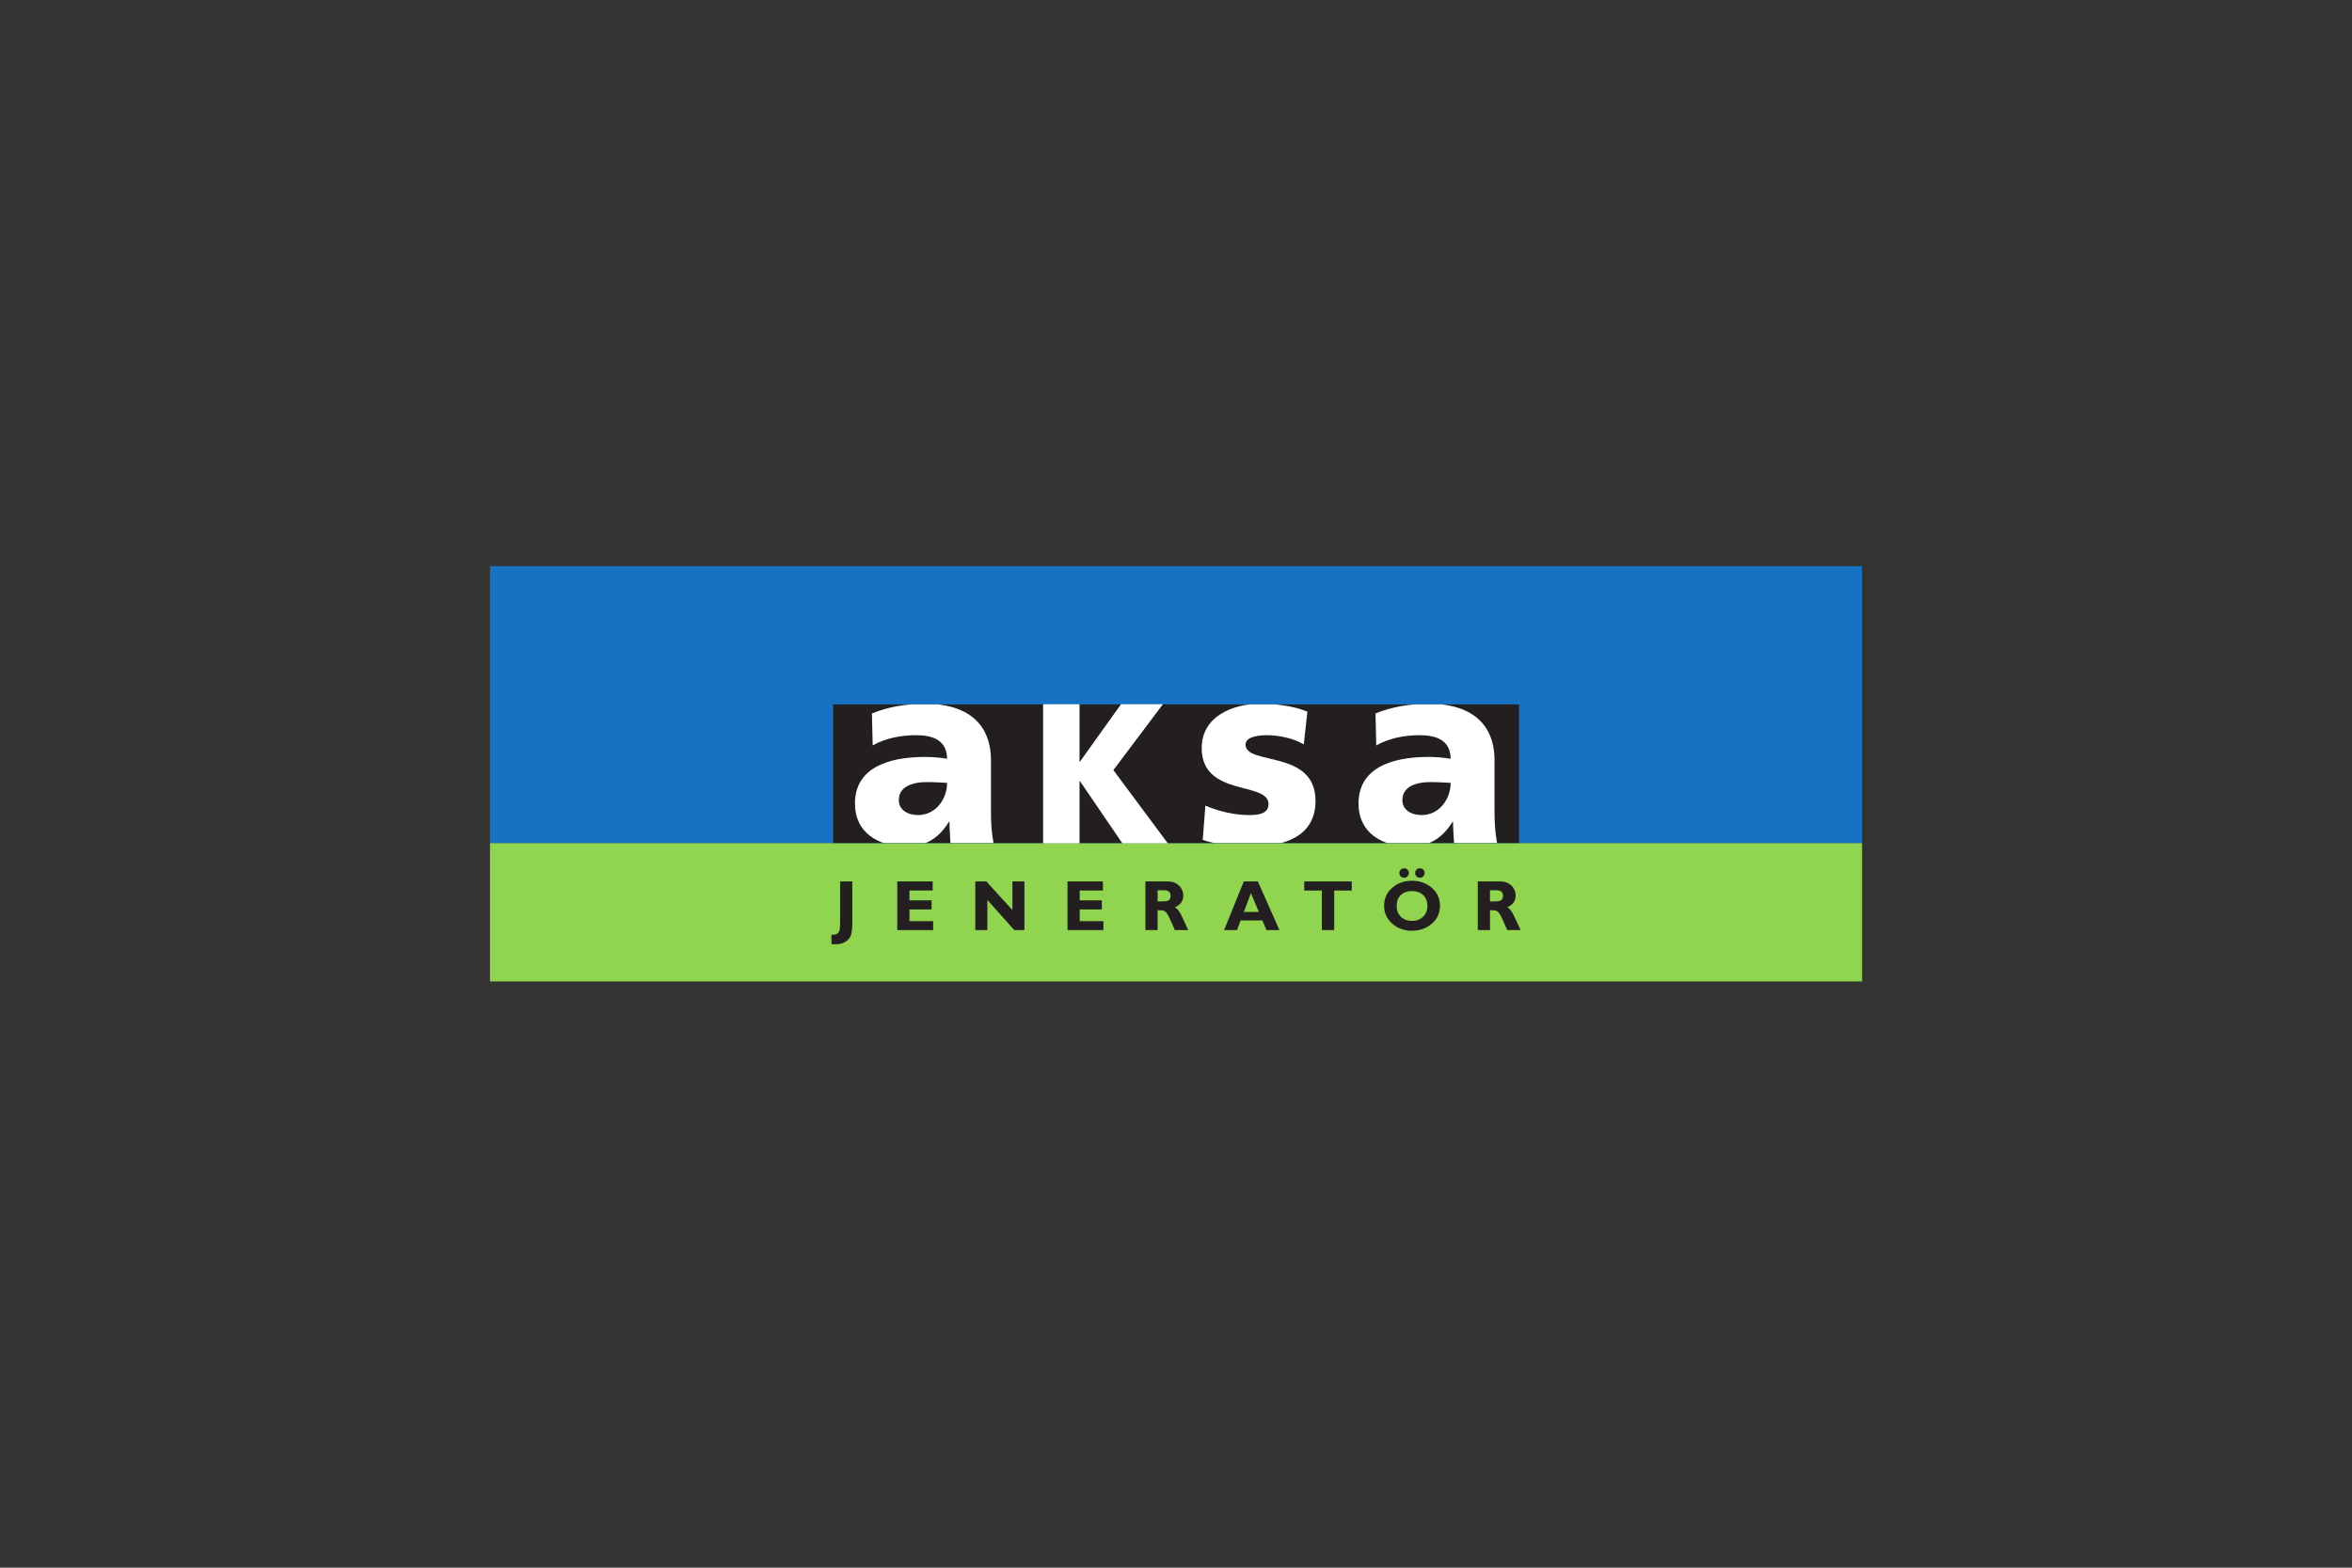 <svg xmlns="http://www.w3.org/2000/svg" version="1.1" id="Ebene_2" x="0" y="0" xml:space="preserve" width="1200" height="800"><rect width="100%" height="100%" fill="#333333" stroke="none"/><defs id="defs29"><clipPath clipPathUnits="userSpaceOnUse" id="clipPath3095"><path id="path1088" d="M44.936 724.66h116.15v31.739H44.936z"/></clipPath><clipPath clipPathUnits="userSpaceOnUse" id="clipPath3079"><path id="path1091" d="M44.946 725h114.9v31.4h-114.9z"/></clipPath><clipPath clipPathUnits="userSpaceOnUse" id="clipPath3037"><path id="path1094" d="M44.936 724.66h116.15v31.739H44.936z"/></clipPath><clipPath clipPathUnits="userSpaceOnUse" id="clipPath73"><path d="M0 0h595.276v841.89H0z" id="path71"/></clipPath><clipPath clipPathUnits="userSpaceOnUse" id="clipPath875"><path d="M0 480h600V0H0z" id="path873"/></clipPath><clipPath clipPathUnits="userSpaceOnUse" id="clipPath1024"><path d="M0 180.253h595.28V0H0z" id="path1022"/></clipPath><clipPath clipPathUnits="userSpaceOnUse" id="clipPath1050"><path d="M148.856 60.103h297.571v60.142H148.856z" id="path1048"/></clipPath><clipPath clipPathUnits="userSpaceOnUse" id="clipPath1070"><path d="M0 180.253h595.28V0H0z" id="path1068"/></clipPath><path id="LetterA" d="M0 72L34 0h10l34 72H64L39 18 24 51h23l5 10H19l-5 11z" fill="#c00"/><path id="LetterV" d="M0 0l34 72h10L78 0H64L39 55 14 0z" fill="#c00"/><path id="LetterY" d="M0 0l30 71-13 27h14L78 0H63L37 56 15 0z" fill="#c00"/><path id="SVGID_1_" d="M-193.841-199.548h956.25V1037.95h-956.25z"/><path id="LetterA-1" d="M0 72L34 0h10l34 72H64L39 18 24 51h23l5 10H19l-5 11z" fill="#C00"/><path id="LetterV-6" d="M0 0l34 72h10L78 0H64L39 55 14 0z" fill="#C00"/><path id="LetterY-1" d="M0 0l30 71-13 27h14L78 0H63L37 56 15 0z" fill="#C00"/></defs><g id="g1012" transform="matrix(1.176 0 0 -1.176 249.998 500.863)"><path d="M.002.019h595.275v60.077H.002z" id="path1014" fill="#91d44f" fill-opacity="1" fill-rule="nonzero" stroke="none"/><path d="M.002 60.096h595.275v120.146H.002z" id="path1016" fill="#1673c3" fill-opacity="1" fill-rule="nonzero" stroke="none"/><g id="g1018"><g id="g1020" clip-path="url(#clipPath1024)"><g id="g1026" transform="translate(292.464 43.423)"><path d="M0 0c1.439 0 2.425-.037 2.939-.117a6.4 6.4 0 002.663-.996 5.769 5.769 0 001.969-2.149c.488-.903.728-1.832.728-2.796 0-2.093-.877-3.643-2.633-4.654a32.46 32.46 0 00-.989-.525c1.032-.512 2.044-1.839 3.032-3.961l2.758-5.913h-5.79l-.123.224-.401.868-.385.96-1.434 3.155c-.855 1.899-1.713 2.968-2.563 3.213-.497.123-1.103.182-1.813.182h-.783v-8.602h-5.291V0zm-2.825-8.668h2.218l.402.036.655.027c1.577.083 2.366.873 2.366 2.353 0 1.612-.985 2.418-2.959 2.418h-2.682v-4.834" id="path1028" fill="#231f20" fill-opacity="1" fill-rule="evenodd" stroke="none"/></g><g id="g1030" transform="translate(342.504 22.312)"><path d="M0 0h-5.666l-1.732 4.181h-9.45L-18.424 0h-5.58l8.522 21.111h6.097zm-15.449 7.863h6.5l-3.41 8.174z" id="path1032" fill="#231f20" fill-opacity="1" fill-rule="evenodd" stroke="none"/></g><g id="g1034" transform="translate(399.932 22.033)"><path d="M0 0c-3.242 0-6.021.984-8.328 2.941-2.463 2.069-3.692 4.69-3.692 7.861 0 3.246 1.229 5.897 3.692 7.958 2.307 1.941 5.121 2.916 8.42 2.916 3.287 0 6.096-.987 8.429-2.95 2.454-2.057 3.684-4.705 3.684-7.924 0-3.236-1.252-5.874-3.752-7.92C6.145.963 3.322 0 0 0m.059 17.189c-2.02 0-3.633-.576-4.83-1.723-1.194-1.145-1.793-2.732-1.793-4.753 0-1.957.621-3.525 1.857-4.692C-3.473 4.856-1.854 4.273.121 4.273c1.9 0 3.483.595 4.744 1.777 1.256 1.196 1.889 2.736 1.889 4.629 0 2.026-.604 3.621-1.813 4.765-1.211 1.164-2.832 1.745-4.882 1.745m-3.401 9.895c.578 0 1.057-.185 1.455-.581.391-.4.586-.884.586-1.454 0-.578-.195-1.062-.586-1.456a2.01 2.01 0 00-1.455-.592c-.58 0-1.066.205-1.457.592-.394.394-.586.878-.586 1.456 0 .57.192 1.054.586 1.454.391.396.877.581 1.457.581m6.844 0c.576 0 1.062-.185 1.455-.581.393-.4.588-.884.588-1.454 0-.578-.195-1.062-.588-1.456a2.004 2.004 0 00-1.455-.592c-.578 0-1.068.205-1.455.592-.399.394-.59.878-.59 1.456 0 .57.191 1.054.59 1.454.387.396.877.581 1.455.581" id="path1036" fill="#231f20" fill-opacity="1" fill-rule="evenodd" stroke="none"/></g><g id="g1038" transform="translate(436.664 43.423)"><path d="M0 0c1.451 0 2.432-.037 2.943-.117a6.37 6.37 0 002.664-.996 5.807 5.807 0 001.971-2.149c.481-.903.727-1.832.727-2.796 0-2.093-.879-3.643-2.633-4.654-.289-.16-.621-.336-.988-.525 1.031-.512 2.043-1.839 3.031-3.961l2.756-5.913H4.684l-.123.224-.403.868-.387.96-1.431 3.155c-.858 1.899-1.711 2.968-2.565 3.213-.5.123-1.103.182-1.812.182h-.781v-8.602h-5.293V0zm-2.818-8.668h2.213l.41.036.65.027c1.578.083 2.365.873 2.365 2.353 0 1.612-.984 2.418-2.957 2.418h-2.681v-4.834" id="path1040" fill="#231f20" fill-opacity="1" fill-rule="evenodd" stroke="none"/></g><path d="M148.856 60.096h297.572v60.142H148.856z" id="path1042" fill="#231f20" fill-opacity="1" fill-rule="nonzero" stroke="none"/></g></g><g id="g1044"><g id="g1046" clip-path="url(#clipPath1050)"><g id="g1052" transform="translate(218.471 59.947)"><path d="M0 0c-.909 4.665-1.134 9.32-1.134 13.979v22.04c0 18.069-13.024 24.539-28.088 24.539-8.719 0-16.305-1.246-23.554-4.196l.34-13.866c5.663 3.182 12.233 4.433 18.803 4.433 7.357 0 13.362-2.16 13.473-10.225-2.607.454-6.23.796-9.513.796-10.872 0-30.462-2.159-30.462-20.226 0-12.842 10.416-18.638 22.082-18.638 8.38 0 14.045 3.3 18.683 10.684h.23c0-3.067.339-6.133.451-9.32zm-41.107 18.752c0 5.681 5.429 7.838 12.342 7.838 3.055 0 5.998-.225 8.605-.341 0-6.934-4.87-13.976-12.568-13.976-4.758 0-8.379 2.385-8.379 6.479" id="path1054" fill="#fff" fill-opacity="1" fill-rule="evenodd" stroke="none"/></g><g id="g1056" transform="translate(436.941 59.947)"><path d="M0 0c-.902 4.665-1.135 9.32-1.135 13.979v22.04c0 18.069-13.021 24.539-28.084 24.539-8.717 0-16.308-1.246-23.552-4.196l.335-13.866c5.67 3.182 12.233 4.433 18.805 4.433 7.358 0 13.358-2.16 13.477-10.225-2.606.454-6.227.796-9.514.796-10.869 0-30.465-2.159-30.465-20.226 0-12.842 10.416-18.638 22.08-18.638 8.385 0 14.047 3.3 18.692 10.684h.222c0-3.067.344-6.133.455-9.32zm-41.105 18.752c0 5.681 5.433 7.838 12.339 7.838 3.059 0 6.006-.225 8.612-.341 0-6.934-4.875-13.976-12.573-13.976-4.757 0-8.378 2.385-8.378 6.479" id="path1058" fill="#fff" fill-opacity="1" fill-rule="evenodd" stroke="none"/></g><g id="g1060" transform="translate(309.227 61.423)"><path d="M0 0c5.998-1.931 12.227-2.846 21.4-2.846 13.366 0 27.518 3.984 27.518 19.775 0 22.493-30.35 15.219-30.35 24.426 0 3.296 4.983 4.092 9.403 4.092 5.093 0 11.547-1.371 15.853-3.979l1.584 14.209c-6.57 2.608-13.703 3.4-20.72 3.4-11.78 0-25.147-5.562-25.147-19.197 0-21.364 28.99-14.321 28.99-24.315 0-4.089-4.076-4.775-8.267-4.775-7.356 0-14.377 2.048-19.133 4.09L0 0" id="path1062" fill="#fff" fill-opacity="1" fill-rule="nonzero" stroke="none"/></g></g></g><g id="g1064"><g id="g1066" clip-path="url(#clipPath1070)"><g id="g1072" transform="translate(239.971 59.943)"><path d="M0 0h15.793v27.013h.174L34.398 0h19.717L30.478 31.788l21.488 28.593h-18.16L15.793 35.195v25.186H0z" id="path1074" fill="#fff" fill-opacity="1" fill-rule="nonzero" stroke="none"/></g><g id="g1076" transform="translate(157.193 24.791)"><path d="M0 0c0-1.382-.147-2.759-.432-4.116-.312-1.428-1.148-2.557-2.511-3.411-1.221-.738-2.6-1.114-4.153-1.114h-.931l-1.021.065v4.147l.684-.092c1.509 0 2.447.656 2.821 1.957.158.652.245 1.892.245 3.709v17.487H0V0" id="path1078" fill="#231f20" fill-opacity="1" fill-rule="nonzero" stroke="none"/></g><g id="g1080" transform="translate(231.862 22.312)"><path d="M0 0h-4.401l-11.681 13.078V0h-5.233v21.111h4.798l11.31-12.443v12.443H0z" id="path1082" fill="#231f20" fill-opacity="1" fill-rule="nonzero" stroke="none"/></g><g id="g1084" transform="translate(266.135 22.312)"><path d="M0 0h-15.582v21.111H-.218v-3.929h-10.067v-4.273h9.6V8.95h-9.6V3.865H0z" id="path1086" fill="#231f20" fill-opacity="1" fill-rule="nonzero" stroke="none"/></g><g id="g1088" transform="translate(373.877 39.467)"><path d="M0 0h-7.621v-17.155h-5.359V0h-7.653v3.956H0z" id="path1090" fill="#231f20" fill-opacity="1" fill-rule="nonzero" stroke="none"/></g><g id="g1092" transform="translate(192.269 22.312)"><path d="M0 0h-15.58v21.111H-.211v-3.929h-10.072v-4.273H-.68V8.95h-9.603V3.865H0z" id="path1094-2" fill="#231f20" fill-opacity="1" fill-rule="nonzero" stroke="none"/></g></g></g></g></svg>